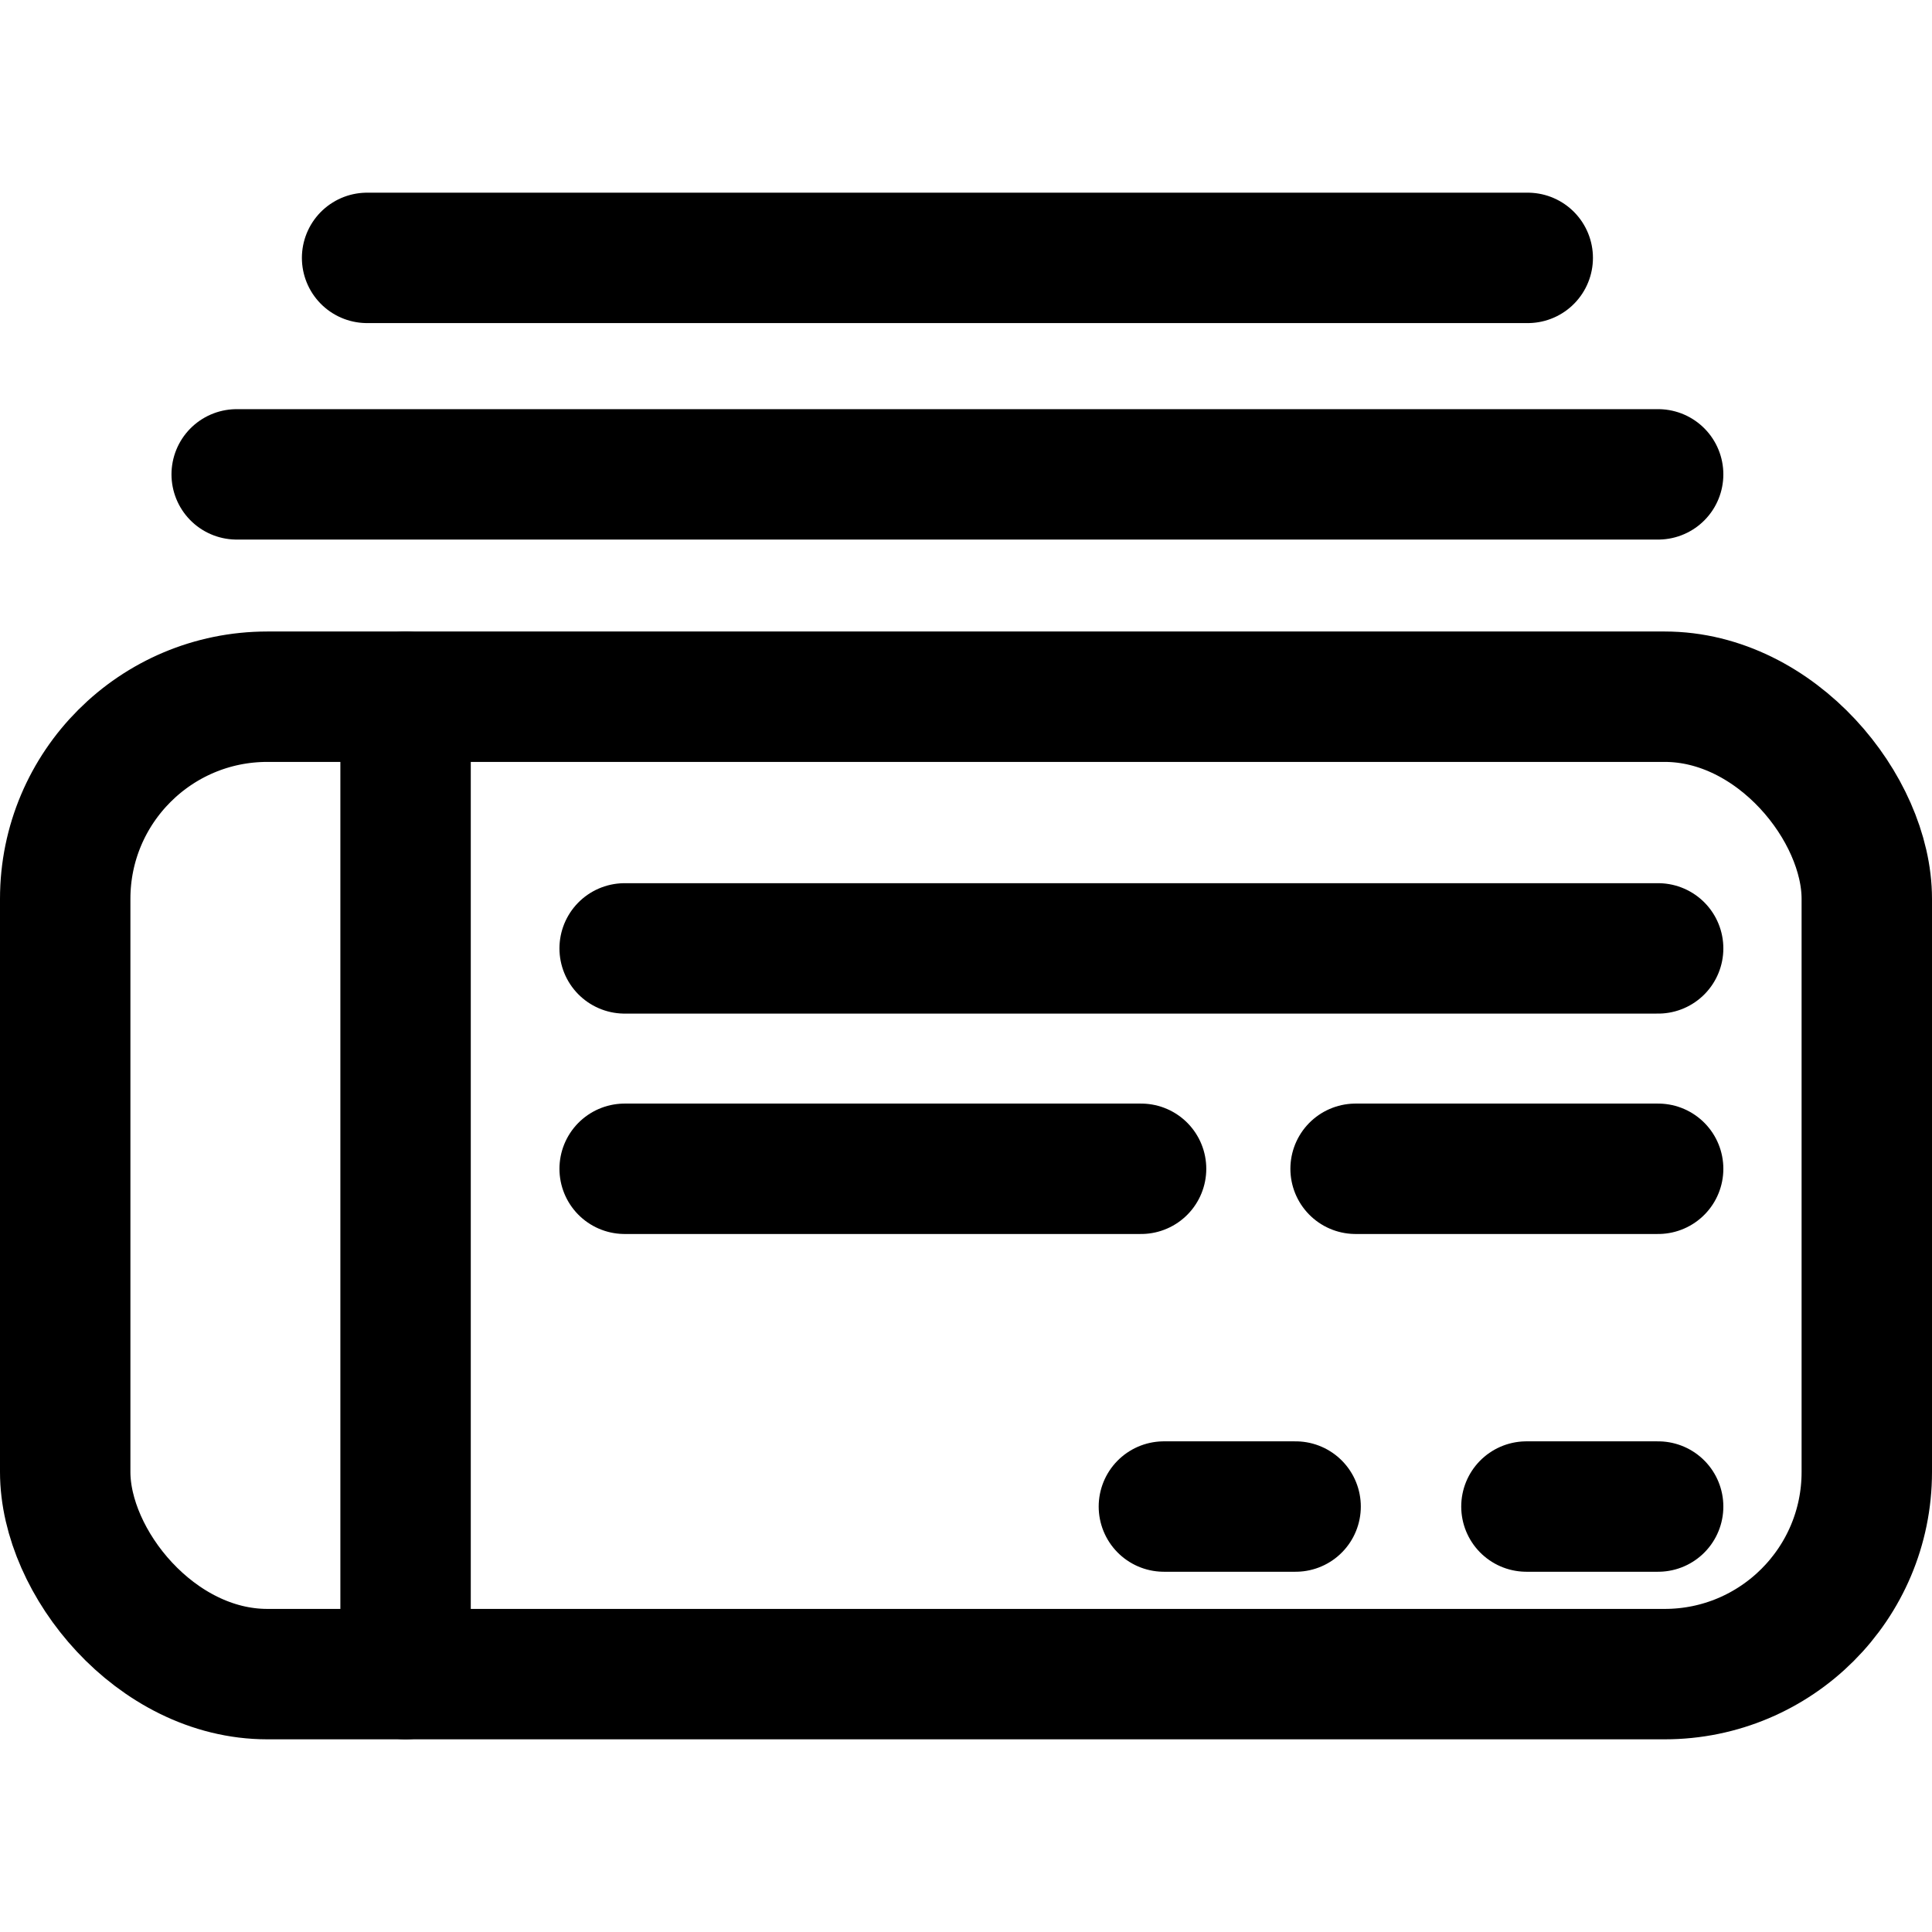 <?xml version="1.0" encoding="utf-8"?>
<svg xmlns="http://www.w3.org/2000/svg" height="36px" viewBox="0 0 29.63 23.72" width="36px">
  <defs>
    <style>.cls-1{fill:none;stroke:#000;stroke-linecap:round;stroke-linejoin:round;stroke-width:2px;}</style>
  </defs>
  <title>tickets</title>
  <g data-name="Layer 2" id="Layer_2">
    <g id="icons">
      <rect class="cls-1" height="14.99" rx="3.1" ry="3.1" width="27.63" x="1" y="7.73"/>
      <line class="cls-1" x1="6.22" x2="6.22" y1="7.73" y2="22.72"/>
      <line class="cls-1" x1="9.58" x2="25.43" y1="11.59" y2="11.59"/>
      <line class="cls-1" x1="20.79" x2="25.43" y1="14.97" y2="14.97"/>
      <line class="cls-1" x1="9.58" x2="17.5" y1="14.97" y2="14.97"/>
      <line class="cls-1" x1="25.43" x2="23.41" y1="20.15" y2="20.15"/>
      <line class="cls-1" x1="19.87" x2="17.85" y1="20.15" y2="20.15"/>
      <line class="cls-1" x1="3.63" x2="25.43" y1="4.32" y2="4.32"/>
      <line class="cls-1" x1="5.63" x2="23.43" y1="1" y2="1"/>
    </g>
  </g>
</svg>
